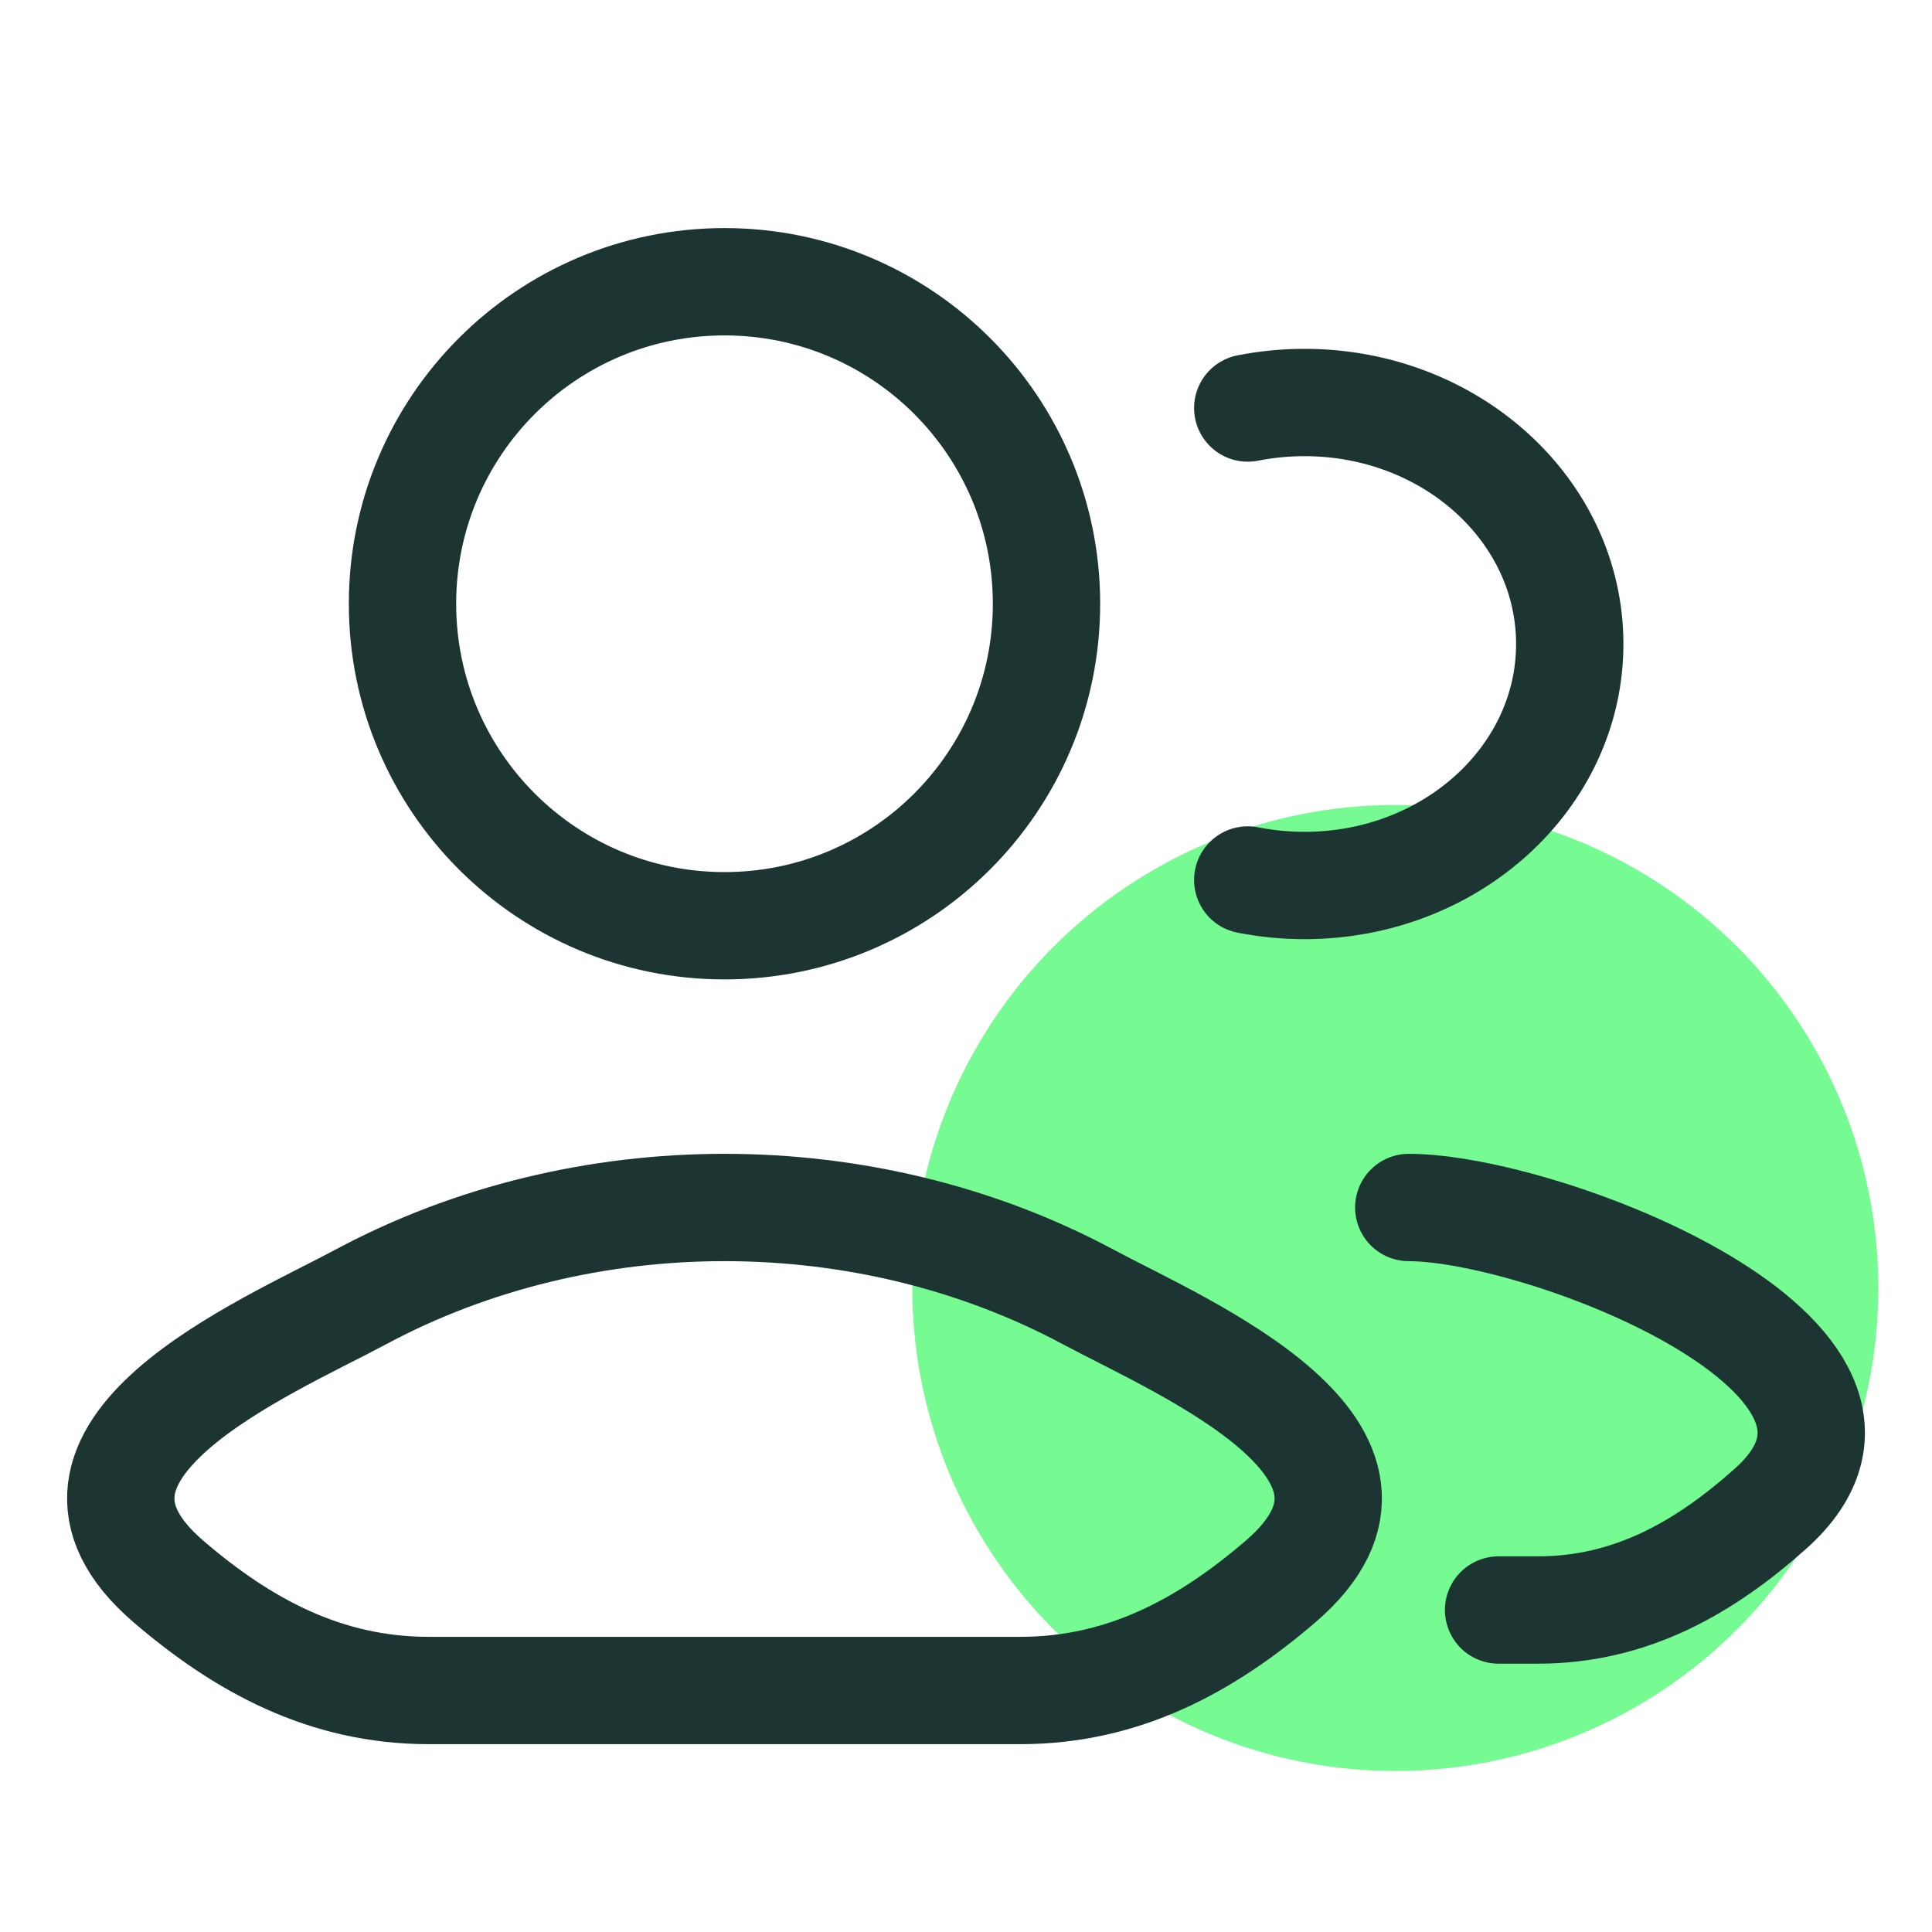 <svg xmlns="http://www.w3.org/2000/svg" width="36" height="36" viewBox="0 0 36 36" fill="none"><circle cx="26" cy="24" r="9" fill="#75FB92"/><path d="M27.924 30H28.659C30.384 30 31.756 29.214 32.988 28.115C36.117 25.324 28.761 22.5 26.25 22.5M23.25 7.603C23.591 7.536 23.944 7.5 24.307 7.5C27.037 7.5 29.25 9.515 29.25 12C29.25 14.485 27.037 16.5 24.307 16.5C23.944 16.5 23.591 16.464 23.25 16.397" stroke="#1C3533" stroke-width="2" stroke-linecap="round"/><path d="M6.722 24.167C4.954 25.114 0.317 27.05 3.141 29.471C4.52 30.654 6.057 31.5 7.989 31.5H19.011C20.943 31.5 22.48 30.654 23.859 29.471C26.683 27.05 22.047 25.114 20.278 24.167C16.131 21.944 10.869 21.944 6.722 24.167Z" stroke="#1C3533" stroke-width="2"/><path d="M19.5 11.25C19.5 14.564 16.814 17.25 13.5 17.25C10.186 17.25 7.5 14.564 7.5 11.25C7.5 7.936 10.186 5.25 13.5 5.25C16.814 5.25 19.5 7.936 19.5 11.25Z" stroke="#1C3533" stroke-width="2"/></svg>